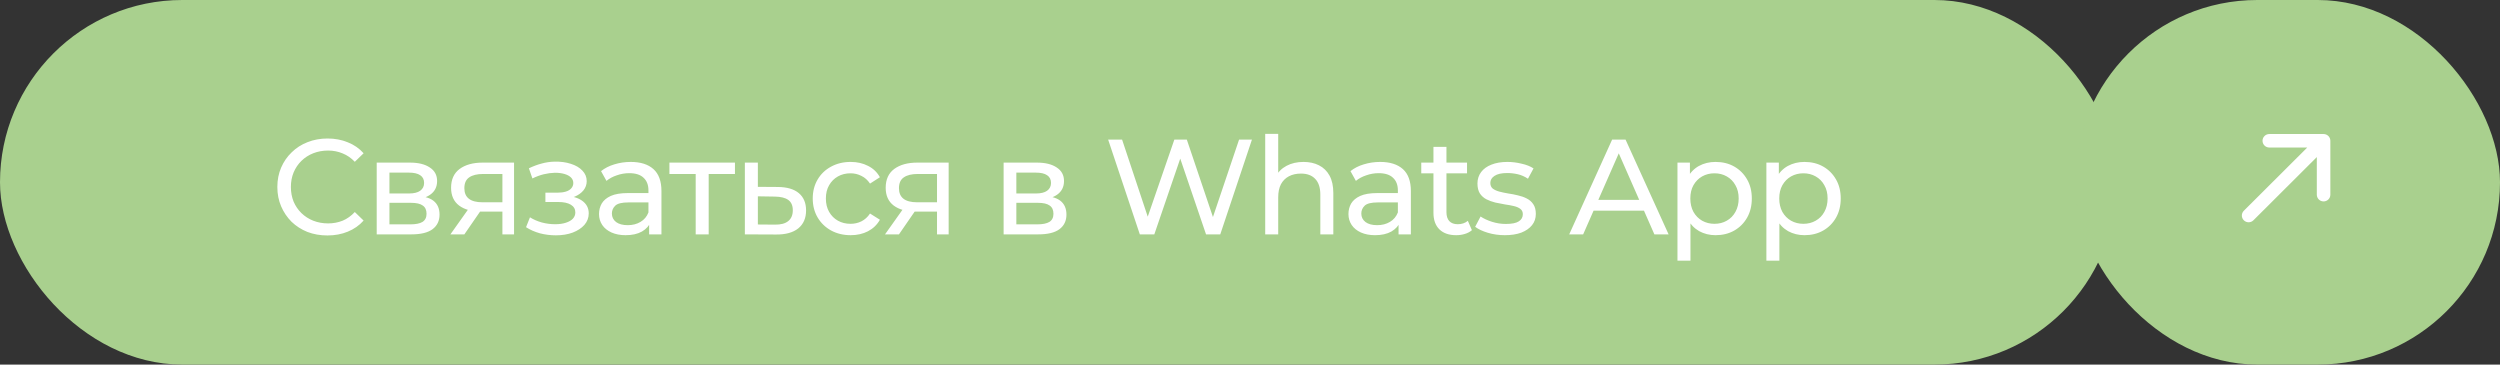 <?xml version="1.0" encoding="UTF-8"?> <svg xmlns="http://www.w3.org/2000/svg" width="240" height="35" viewBox="0 0 240 35" fill="none"><rect x="0" y="0" width="240" height="35" fill="#333333" stroke="none"/><rect width="203.2" height="35" rx="17.5" fill="#A9D08E"></rect><path d="M31.435 22.604C30.741 22.604 30.1 22.491 29.511 22.266C28.93 22.032 28.423 21.707 27.99 21.291C27.565 20.866 27.231 20.372 26.989 19.809C26.746 19.246 26.625 18.626 26.625 17.95C26.625 17.274 26.746 16.654 26.989 16.091C27.231 15.528 27.569 15.038 28.003 14.622C28.436 14.197 28.943 13.872 29.524 13.647C30.113 13.413 30.754 13.296 31.448 13.296C32.15 13.296 32.795 13.417 33.385 13.66C33.983 13.894 34.49 14.245 34.906 14.713L34.061 15.532C33.714 15.168 33.324 14.899 32.891 14.726C32.457 14.544 31.994 14.453 31.5 14.453C30.988 14.453 30.512 14.54 30.07 14.713C29.636 14.886 29.259 15.129 28.939 15.441C28.618 15.753 28.367 16.126 28.185 16.559C28.011 16.984 27.925 17.447 27.925 17.95C27.925 18.453 28.011 18.921 28.185 19.354C28.367 19.779 28.618 20.147 28.939 20.459C29.259 20.771 29.636 21.014 30.07 21.187C30.512 21.36 30.988 21.447 31.5 21.447C31.994 21.447 32.457 21.36 32.891 21.187C33.324 21.005 33.714 20.728 34.061 20.355L34.906 21.174C34.49 21.642 33.983 21.997 33.385 22.24C32.795 22.483 32.145 22.604 31.435 22.604ZM36.164 22.5V15.61H39.362C40.168 15.61 40.8 15.766 41.26 16.078C41.728 16.381 41.962 16.815 41.962 17.378C41.962 17.941 41.741 18.379 41.299 18.691C40.865 18.994 40.289 19.146 39.57 19.146L39.765 18.808C40.588 18.808 41.199 18.96 41.598 19.263C41.996 19.566 42.196 20.013 42.196 20.602C42.196 21.2 41.971 21.668 41.52 22.006C41.078 22.335 40.398 22.5 39.479 22.5H36.164ZM37.386 21.538H39.388C39.908 21.538 40.298 21.46 40.558 21.304C40.818 21.139 40.948 20.879 40.948 20.524C40.948 20.16 40.827 19.896 40.584 19.731C40.35 19.558 39.977 19.471 39.466 19.471H37.386V21.538ZM37.386 18.574H39.258C39.734 18.574 40.094 18.487 40.337 18.314C40.588 18.132 40.714 17.881 40.714 17.56C40.714 17.231 40.588 16.984 40.337 16.819C40.094 16.654 39.734 16.572 39.258 16.572H37.386V18.574ZM48.231 22.5V20.082L48.426 20.316H46.229C45.31 20.316 44.591 20.121 44.071 19.731C43.56 19.341 43.304 18.773 43.304 18.028C43.304 17.231 43.577 16.628 44.123 16.221C44.678 15.814 45.414 15.61 46.333 15.61H49.349V22.5H48.231ZM43.239 22.5L45.111 19.861H46.398L44.578 22.5H43.239ZM48.231 19.692V16.351L48.426 16.702H46.372C45.8 16.702 45.358 16.81 45.046 17.027C44.734 17.235 44.578 17.582 44.578 18.067C44.578 18.968 45.159 19.419 46.32 19.419H48.426L48.231 19.692ZM53.36 22.591C52.84 22.591 52.328 22.526 51.826 22.396C51.332 22.257 50.89 22.062 50.5 21.811L50.877 20.862C51.206 21.07 51.583 21.235 52.008 21.356C52.432 21.469 52.861 21.525 53.295 21.525C53.694 21.525 54.036 21.477 54.322 21.382C54.617 21.287 54.842 21.157 54.998 20.992C55.154 20.819 55.232 20.619 55.232 20.394C55.232 20.073 55.089 19.826 54.803 19.653C54.517 19.48 54.118 19.393 53.607 19.393H52.359V18.496H53.529C53.832 18.496 54.096 18.461 54.322 18.392C54.547 18.323 54.721 18.219 54.842 18.08C54.972 17.933 55.037 17.764 55.037 17.573C55.037 17.365 54.963 17.187 54.816 17.04C54.669 16.893 54.461 16.78 54.192 16.702C53.932 16.624 53.624 16.585 53.269 16.585C52.922 16.594 52.567 16.641 52.203 16.728C51.847 16.815 51.483 16.949 51.111 17.131L50.773 16.156C51.189 15.957 51.596 15.805 51.995 15.701C52.402 15.588 52.805 15.528 53.204 15.519C53.802 15.502 54.335 15.571 54.803 15.727C55.271 15.874 55.639 16.091 55.908 16.377C56.185 16.663 56.324 17.001 56.324 17.391C56.324 17.72 56.22 18.015 56.012 18.275C55.804 18.526 55.526 18.726 55.18 18.873C54.833 19.02 54.434 19.094 53.984 19.094L54.036 18.795C54.807 18.795 55.414 18.947 55.856 19.25C56.298 19.553 56.519 19.965 56.519 20.485C56.519 20.901 56.38 21.269 56.103 21.59C55.825 21.902 55.449 22.149 54.972 22.331C54.504 22.504 53.967 22.591 53.36 22.591ZM62.316 22.5V21.044L62.251 20.771V18.288C62.251 17.759 62.095 17.352 61.783 17.066C61.48 16.771 61.02 16.624 60.405 16.624C59.998 16.624 59.599 16.693 59.209 16.832C58.819 16.962 58.49 17.14 58.221 17.365L57.701 16.429C58.056 16.143 58.481 15.926 58.975 15.779C59.478 15.623 60.002 15.545 60.548 15.545C61.493 15.545 62.221 15.775 62.732 16.234C63.243 16.693 63.499 17.395 63.499 18.34V22.5H62.316ZM60.054 22.578C59.543 22.578 59.092 22.491 58.702 22.318C58.321 22.145 58.026 21.906 57.818 21.603C57.61 21.291 57.506 20.94 57.506 20.55C57.506 20.177 57.593 19.839 57.766 19.536C57.948 19.233 58.239 18.99 58.637 18.808C59.044 18.626 59.59 18.535 60.275 18.535H62.459V19.432H60.327C59.703 19.432 59.283 19.536 59.066 19.744C58.849 19.952 58.741 20.203 58.741 20.498C58.741 20.836 58.876 21.109 59.144 21.317C59.413 21.516 59.785 21.616 60.262 21.616C60.73 21.616 61.138 21.512 61.484 21.304C61.84 21.096 62.095 20.793 62.251 20.394L62.498 21.252C62.334 21.659 62.043 21.984 61.627 22.227C61.211 22.461 60.687 22.578 60.054 22.578ZM66.786 22.5V16.377L67.098 16.702H64.264V15.61H70.556V16.702H67.735L68.034 16.377V22.5H66.786ZM74.692 17.95C75.568 17.959 76.235 18.158 76.695 18.548C77.154 18.938 77.383 19.488 77.383 20.199C77.383 20.944 77.132 21.521 76.629 21.928C76.127 22.327 75.416 22.522 74.498 22.513L71.507 22.5V15.61H72.755V17.937L74.692 17.95ZM74.394 21.564C74.957 21.573 75.382 21.46 75.668 21.226C75.962 20.992 76.109 20.645 76.109 20.186C76.109 19.735 75.966 19.406 75.68 19.198C75.394 18.99 74.966 18.882 74.394 18.873L72.755 18.847V21.551L74.394 21.564ZM81.663 22.578C80.961 22.578 80.333 22.426 79.778 22.123C79.232 21.82 78.803 21.404 78.491 20.875C78.179 20.346 78.023 19.74 78.023 19.055C78.023 18.37 78.179 17.764 78.491 17.235C78.803 16.706 79.232 16.295 79.778 16C80.333 15.697 80.961 15.545 81.663 15.545C82.287 15.545 82.842 15.671 83.327 15.922C83.821 16.165 84.202 16.529 84.471 17.014L83.522 17.625C83.297 17.287 83.019 17.04 82.69 16.884C82.369 16.719 82.023 16.637 81.65 16.637C81.199 16.637 80.796 16.737 80.441 16.936C80.086 17.135 79.804 17.417 79.596 17.781C79.388 18.136 79.284 18.561 79.284 19.055C79.284 19.549 79.388 19.978 79.596 20.342C79.804 20.706 80.086 20.988 80.441 21.187C80.796 21.386 81.199 21.486 81.65 21.486C82.023 21.486 82.369 21.408 82.69 21.252C83.019 21.087 83.297 20.836 83.522 20.498L84.471 21.096C84.202 21.573 83.821 21.941 83.327 22.201C82.842 22.452 82.287 22.578 81.663 22.578ZM89.953 22.5V20.082L90.148 20.316H87.951C87.032 20.316 86.313 20.121 85.793 19.731C85.282 19.341 85.026 18.773 85.026 18.028C85.026 17.231 85.299 16.628 85.845 16.221C86.4 15.814 87.136 15.61 88.055 15.61H91.071V22.5H89.953ZM84.961 22.5L86.833 19.861H88.12L86.3 22.5H84.961ZM89.953 19.692V16.351L90.148 16.702H88.094C87.522 16.702 87.08 16.81 86.768 17.027C86.456 17.235 86.3 17.582 86.3 18.067C86.3 18.968 86.881 19.419 88.042 19.419H90.148L89.953 19.692ZM96.347 22.5V15.61H99.545C100.351 15.61 100.984 15.766 101.443 16.078C101.911 16.381 102.145 16.815 102.145 17.378C102.145 17.941 101.924 18.379 101.482 18.691C101.049 18.994 100.473 19.146 99.753 19.146L99.948 18.808C100.772 18.808 101.383 18.96 101.781 19.263C102.18 19.566 102.379 20.013 102.379 20.602C102.379 21.2 102.154 21.668 101.703 22.006C101.261 22.335 100.581 22.5 99.662 22.5H96.347ZM97.569 21.538H99.571C100.091 21.538 100.481 21.46 100.741 21.304C101.001 21.139 101.131 20.879 101.131 20.524C101.131 20.16 101.01 19.896 100.767 19.731C100.533 19.558 100.161 19.471 99.649 19.471H97.569V21.538ZM97.569 18.574H99.441C99.918 18.574 100.278 18.487 100.52 18.314C100.772 18.132 100.897 17.881 100.897 17.56C100.897 17.231 100.772 16.984 100.52 16.819C100.278 16.654 99.918 16.572 99.441 16.572H97.569V18.574ZM109.423 22.5L106.381 13.4H107.72L110.515 21.798H109.839L112.738 13.4H113.934L116.768 21.798H116.118L118.952 13.4H120.187L117.145 22.5H115.78L113.128 14.713H113.479L110.814 22.5H109.423ZM125.139 15.545C125.703 15.545 126.197 15.653 126.621 15.87C127.055 16.087 127.393 16.416 127.635 16.858C127.878 17.3 127.999 17.859 127.999 18.535V22.5H126.751V18.678C126.751 18.011 126.587 17.508 126.257 17.17C125.937 16.832 125.482 16.663 124.892 16.663C124.45 16.663 124.065 16.75 123.735 16.923C123.406 17.096 123.15 17.352 122.968 17.69C122.795 18.028 122.708 18.448 122.708 18.951V22.5H121.46V12.854H122.708V17.469L122.461 16.975C122.687 16.524 123.033 16.173 123.501 15.922C123.969 15.671 124.515 15.545 125.139 15.545ZM134.261 22.5V21.044L134.196 20.771V18.288C134.196 17.759 134.04 17.352 133.728 17.066C133.425 16.771 132.965 16.624 132.35 16.624C131.943 16.624 131.544 16.693 131.154 16.832C130.764 16.962 130.435 17.14 130.166 17.365L129.646 16.429C130.001 16.143 130.426 15.926 130.92 15.779C131.423 15.623 131.947 15.545 132.493 15.545C133.438 15.545 134.166 15.775 134.677 16.234C135.188 16.693 135.444 17.395 135.444 18.34V22.5H134.261ZM131.999 22.578C131.488 22.578 131.037 22.491 130.647 22.318C130.266 22.145 129.971 21.906 129.763 21.603C129.555 21.291 129.451 20.94 129.451 20.55C129.451 20.177 129.538 19.839 129.711 19.536C129.893 19.233 130.183 18.99 130.582 18.808C130.989 18.626 131.535 18.535 132.22 18.535H134.404V19.432H132.272C131.648 19.432 131.228 19.536 131.011 19.744C130.794 19.952 130.686 20.203 130.686 20.498C130.686 20.836 130.82 21.109 131.089 21.317C131.358 21.516 131.73 21.616 132.207 21.616C132.675 21.616 133.082 21.512 133.429 21.304C133.784 21.096 134.04 20.793 134.196 20.394L134.443 21.252C134.278 21.659 133.988 21.984 133.572 22.227C133.156 22.461 132.632 22.578 131.999 22.578ZM139.795 22.578C139.101 22.578 138.564 22.392 138.183 22.019C137.801 21.646 137.611 21.113 137.611 20.42V14.102H138.859V20.368C138.859 20.741 138.95 21.027 139.132 21.226C139.322 21.425 139.591 21.525 139.938 21.525C140.328 21.525 140.653 21.417 140.913 21.2L141.303 22.097C141.112 22.262 140.882 22.383 140.614 22.461C140.354 22.539 140.081 22.578 139.795 22.578ZM136.441 16.637V15.61H140.835V16.637H136.441ZM144.462 22.578C143.89 22.578 143.344 22.5 142.824 22.344C142.313 22.188 141.91 21.997 141.615 21.772L142.135 20.784C142.43 20.983 142.794 21.152 143.227 21.291C143.661 21.43 144.103 21.499 144.553 21.499C145.134 21.499 145.55 21.417 145.801 21.252C146.061 21.087 146.191 20.858 146.191 20.563C146.191 20.346 146.113 20.177 145.957 20.056C145.801 19.935 145.593 19.844 145.333 19.783C145.082 19.722 144.8 19.67 144.488 19.627C144.176 19.575 143.864 19.514 143.552 19.445C143.24 19.367 142.954 19.263 142.694 19.133C142.434 18.994 142.226 18.808 142.07 18.574C141.914 18.331 141.836 18.011 141.836 17.612C141.836 17.196 141.953 16.832 142.187 16.52C142.421 16.208 142.751 15.97 143.175 15.805C143.609 15.632 144.12 15.545 144.709 15.545C145.16 15.545 145.615 15.601 146.074 15.714C146.542 15.818 146.924 15.97 147.218 16.169L146.685 17.157C146.373 16.949 146.048 16.806 145.71 16.728C145.372 16.65 145.034 16.611 144.696 16.611C144.15 16.611 143.743 16.702 143.474 16.884C143.206 17.057 143.071 17.283 143.071 17.56C143.071 17.794 143.149 17.976 143.305 18.106C143.47 18.227 143.678 18.323 143.929 18.392C144.189 18.461 144.475 18.522 144.787 18.574C145.099 18.617 145.411 18.678 145.723 18.756C146.035 18.825 146.317 18.925 146.568 19.055C146.828 19.185 147.036 19.367 147.192 19.601C147.357 19.835 147.439 20.147 147.439 20.537C147.439 20.953 147.318 21.313 147.075 21.616C146.833 21.919 146.49 22.158 146.048 22.331C145.606 22.496 145.078 22.578 144.462 22.578ZM150.644 22.5L154.765 13.4H156.052L160.186 22.5H158.821L155.142 14.128H155.662L151.983 22.5H150.644ZM152.399 20.225L152.75 19.185H157.872L158.249 20.225H152.399ZM164.69 22.578C164.118 22.578 163.593 22.448 163.117 22.188C162.649 21.919 162.272 21.525 161.986 21.005C161.708 20.485 161.57 19.835 161.57 19.055C161.57 18.275 161.704 17.625 161.973 17.105C162.25 16.585 162.623 16.195 163.091 15.935C163.567 15.675 164.1 15.545 164.69 15.545C165.366 15.545 165.964 15.692 166.484 15.987C167.004 16.282 167.415 16.693 167.719 17.222C168.022 17.742 168.174 18.353 168.174 19.055C168.174 19.757 168.022 20.372 167.719 20.901C167.415 21.43 167.004 21.841 166.484 22.136C165.964 22.431 165.366 22.578 164.69 22.578ZM161.037 25.022V15.61H162.233V17.469L162.155 19.068L162.285 20.667V25.022H161.037ZM164.586 21.486C165.028 21.486 165.422 21.386 165.769 21.187C166.124 20.988 166.401 20.706 166.601 20.342C166.809 19.969 166.913 19.54 166.913 19.055C166.913 18.561 166.809 18.136 166.601 17.781C166.401 17.417 166.124 17.135 165.769 16.936C165.422 16.737 165.028 16.637 164.586 16.637C164.152 16.637 163.758 16.737 163.403 16.936C163.056 17.135 162.779 17.417 162.571 17.781C162.371 18.136 162.272 18.561 162.272 19.055C162.272 19.54 162.371 19.969 162.571 20.342C162.779 20.706 163.056 20.988 163.403 21.187C163.758 21.386 164.152 21.486 164.586 21.486ZM173.226 22.578C172.654 22.578 172.13 22.448 171.653 22.188C171.185 21.919 170.808 21.525 170.522 21.005C170.245 20.485 170.106 19.835 170.106 19.055C170.106 18.275 170.24 17.625 170.509 17.105C170.786 16.585 171.159 16.195 171.627 15.935C172.104 15.675 172.637 15.545 173.226 15.545C173.902 15.545 174.5 15.692 175.02 15.987C175.54 16.282 175.952 16.693 176.255 17.222C176.558 17.742 176.71 18.353 176.71 19.055C176.71 19.757 176.558 20.372 176.255 20.901C175.952 21.43 175.54 21.841 175.02 22.136C174.5 22.431 173.902 22.578 173.226 22.578ZM169.573 25.022V15.61H170.769V17.469L170.691 19.068L170.821 20.667V25.022H169.573ZM173.122 21.486C173.564 21.486 173.958 21.386 174.305 21.187C174.66 20.988 174.938 20.706 175.137 20.342C175.345 19.969 175.449 19.54 175.449 19.055C175.449 18.561 175.345 18.136 175.137 17.781C174.938 17.417 174.66 17.135 174.305 16.936C173.958 16.737 173.564 16.637 173.122 16.637C172.689 16.637 172.294 16.737 171.939 16.936C171.592 17.135 171.315 17.417 171.107 17.781C170.908 18.136 170.808 18.561 170.808 19.055C170.808 19.54 170.908 19.969 171.107 20.342C171.315 20.706 171.592 20.988 171.939 21.187C172.294 21.386 172.689 21.486 173.122 21.486Z" fill="white"></path><rect x="199.2" width="40.8" height="35" rx="17.5" fill="#A9D08E"></rect><path d="M223.714 13.515C223.714 13.343 223.645 13.178 223.523 13.057C223.402 12.935 223.236 12.867 223.064 12.867L217.864 12.867C217.777 12.865 217.692 12.881 217.611 12.913C217.531 12.945 217.458 12.992 217.397 13.053C217.335 13.113 217.286 13.185 217.253 13.264C217.219 13.344 217.202 13.429 217.202 13.515C217.202 13.601 217.219 13.686 217.253 13.765C217.286 13.845 217.335 13.917 217.397 13.977C217.458 14.037 217.531 14.085 217.611 14.117C217.692 14.149 217.777 14.164 217.864 14.163L221.495 14.163L215.408 20.232C215.286 20.354 215.217 20.519 215.217 20.691C215.217 20.863 215.286 21.027 215.408 21.149C215.53 21.27 215.695 21.339 215.867 21.339C216.04 21.339 216.205 21.27 216.327 21.149L222.414 15.079L222.414 18.7C222.417 18.87 222.487 19.032 222.608 19.151C222.73 19.27 222.893 19.337 223.064 19.337C223.234 19.337 223.398 19.27 223.52 19.151C223.641 19.032 223.711 18.87 223.714 18.7L223.714 13.515Z" fill="white"></path></svg> 